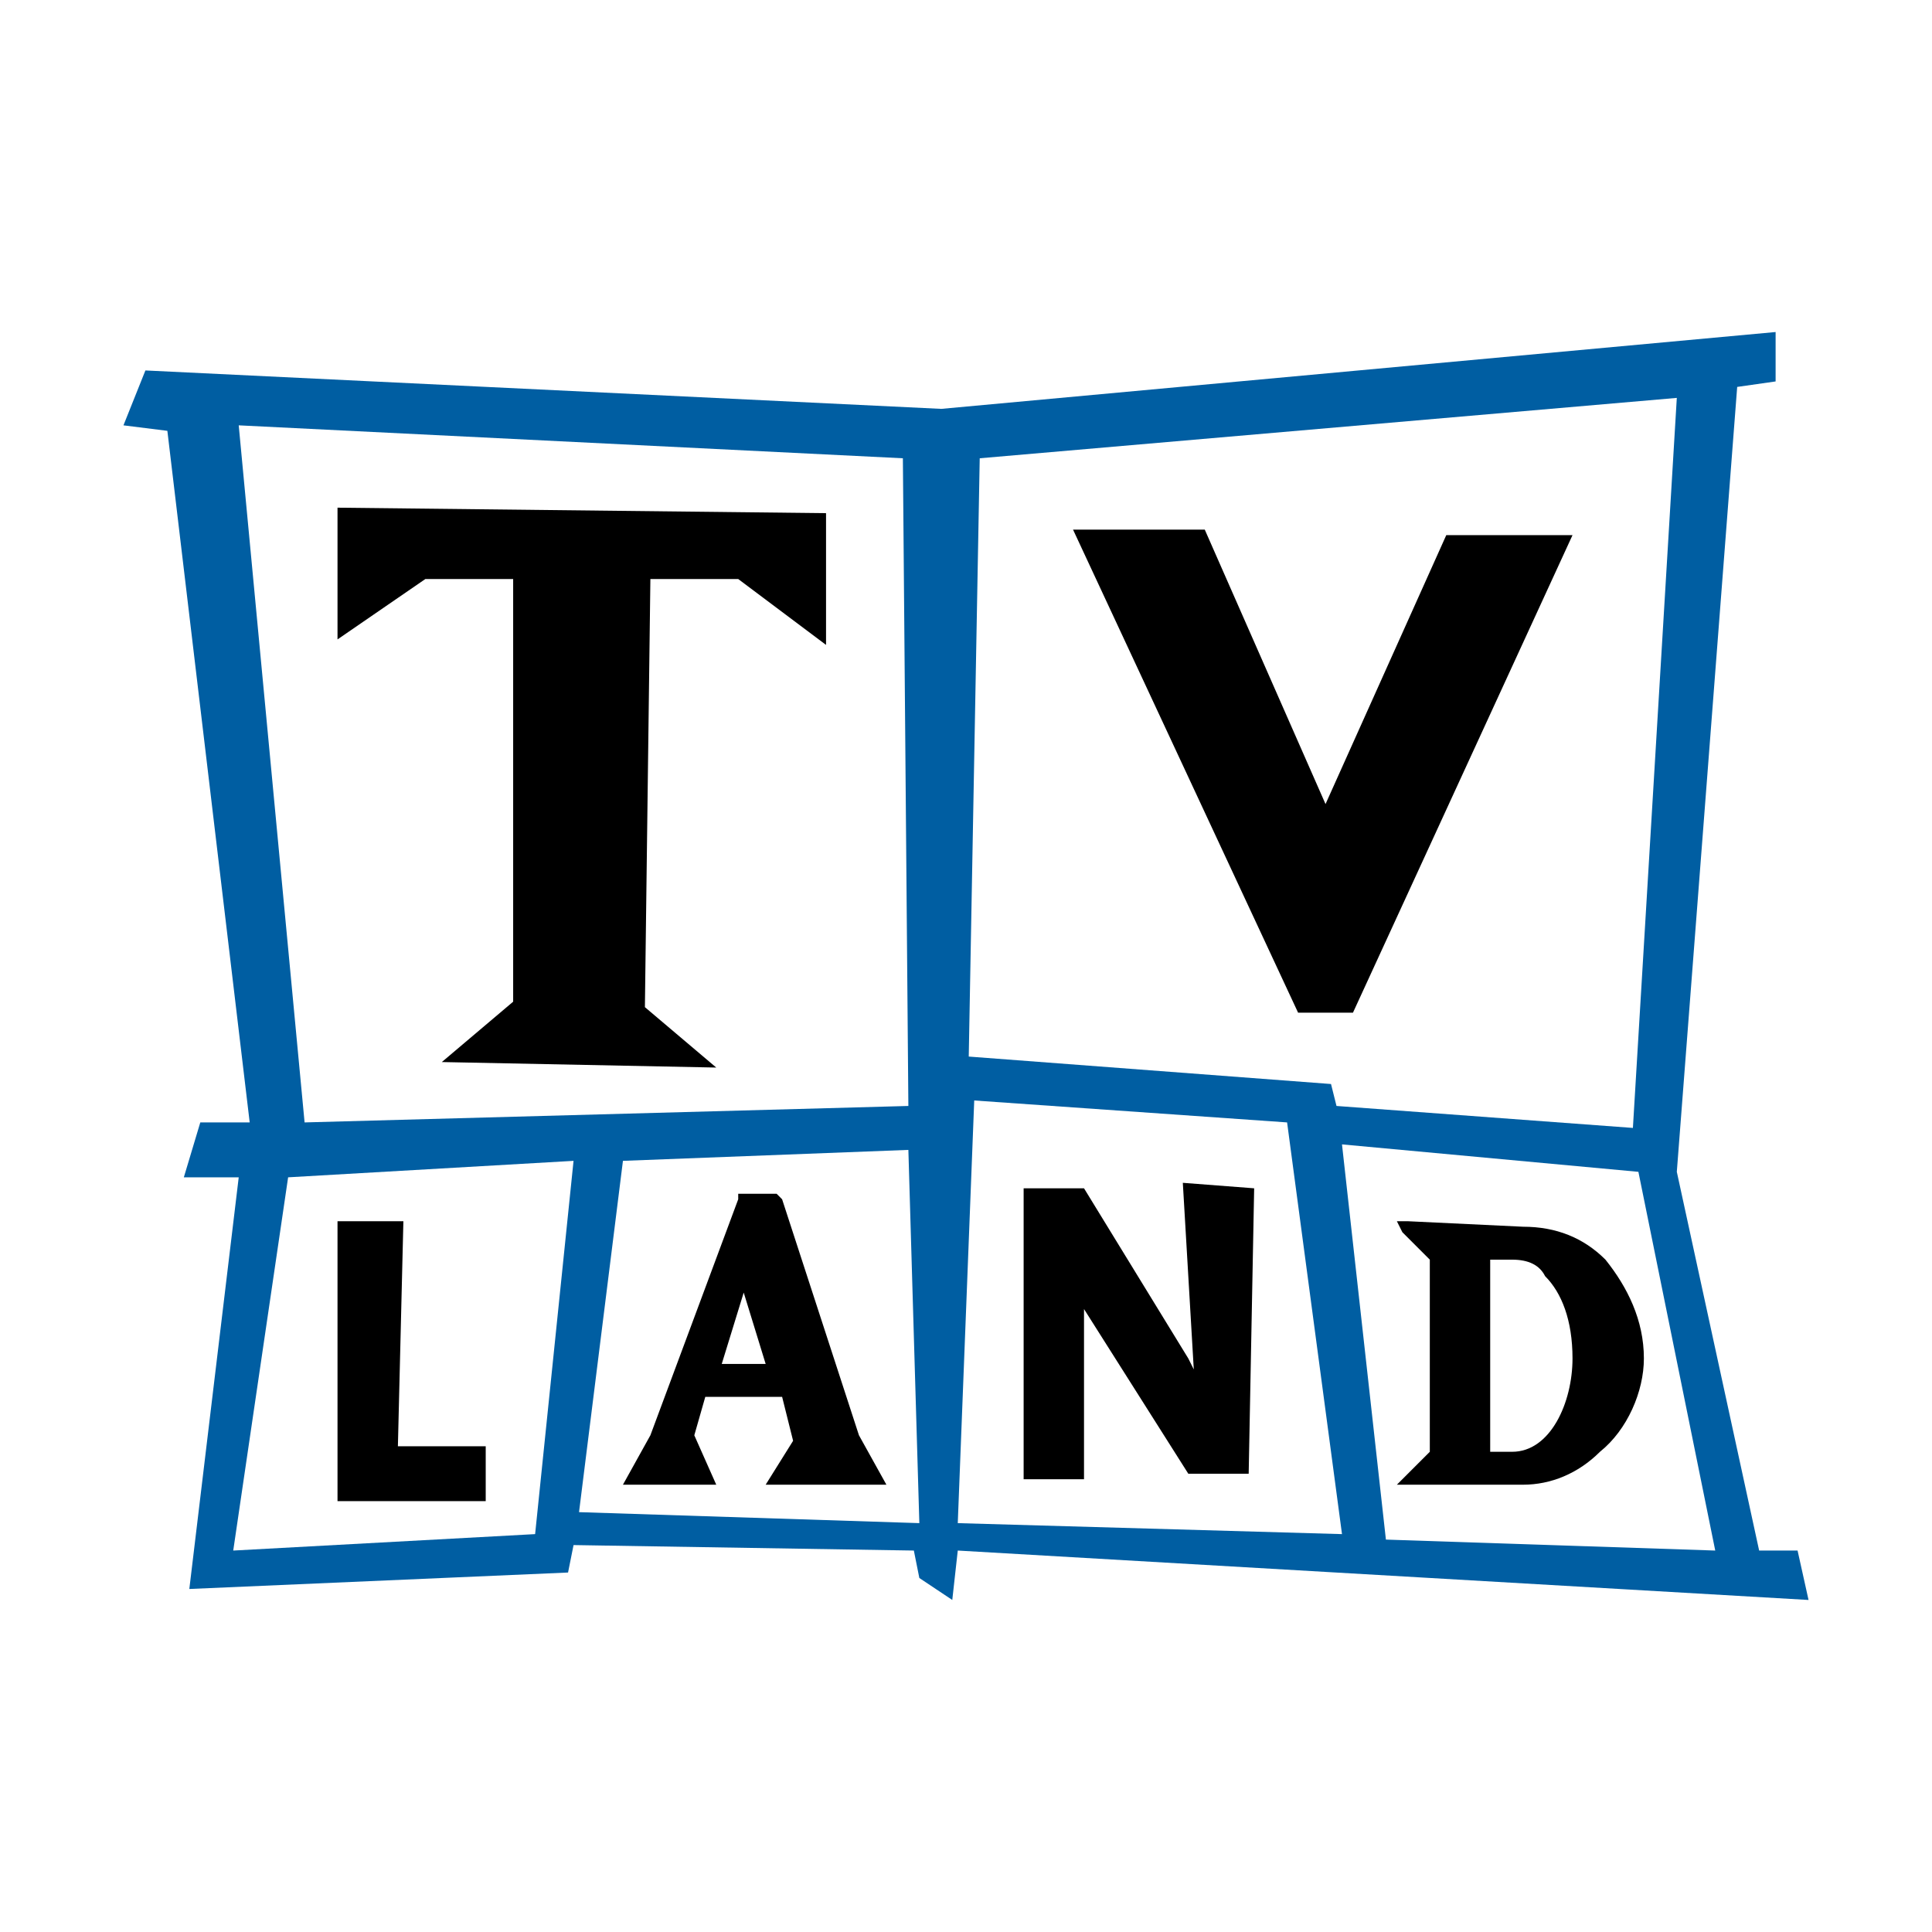 <?xml version="1.0" encoding="utf-8"?>
<!-- Generator: Adobe Illustrator 13.0.0, SVG Export Plug-In . SVG Version: 6.00 Build 14948)  -->
<!DOCTYPE svg PUBLIC "-//W3C//DTD SVG 1.0//EN" "http://www.w3.org/TR/2001/REC-SVG-20010904/DTD/svg10.dtd">
<svg version="1.0" id="Layer_1" xmlns="http://www.w3.org/2000/svg" xmlns:xlink="http://www.w3.org/1999/xlink" x="0px" y="0px"
	 width="192.756px" height="192.756px" viewBox="0 0 192.756 192.756" enable-background="new 0 0 192.756 192.756"
	 xml:space="preserve">
<g>
	<polygon fill-rule="evenodd" clip-rule="evenodd" fill="#FFFFFF" points="0,0 192.756,0 192.756,192.756 0,192.756 0,0 	"/>
	<polygon fill-rule="evenodd" clip-rule="evenodd" fill="#005EA2" points="14.507,36.96 12.317,42.436 16.698,42.984 
		24.912,111.984 19.984,111.984 18.341,117.461 23.817,117.461 18.889,158.533 56.675,156.891 57.223,154.152 91.175,154.699 
		91.723,157.439 95.009,159.629 95.557,154.699 180.439,159.629 179.344,154.699 175.51,154.699 167.296,116.914 173.32,38.603 
		177.153,38.056 177.153,33.126 93.914,40.793 14.507,36.96 	"/>
	<polygon fill-rule="evenodd" clip-rule="evenodd" fill="#FFFFFF" points="23.817,42.436 90.08,45.722 90.628,110.342 
		30.389,111.984 23.817,42.436 	"/>
	<polygon fill-rule="evenodd" clip-rule="evenodd" fill="#FFFFFF" points="97.747,45.722 167.296,39.698 162.915,112.533 
		133.343,110.342 132.796,108.152 96.652,105.414 97.747,45.722 	"/>
	<polygon fill-rule="evenodd" clip-rule="evenodd" fill="#FFFFFF" points="28.746,117.461 57.223,115.818 53.389,153.059 
		23.27,154.699 28.746,117.461 	"/>
	<polygon fill-rule="evenodd" clip-rule="evenodd" fill="#FFFFFF" points="62.151,115.818 90.628,114.725 91.723,151.963 
		57.77,150.867 62.151,115.818 	"/>
	<polygon fill-rule="evenodd" clip-rule="evenodd" fill="#FFFFFF" points="97.199,109.795 128.414,111.984 133.891,153.059 
		95.557,151.963 97.199,109.795 	"/>
	<polygon fill-rule="evenodd" clip-rule="evenodd" fill="#FFFFFF" points="133.891,114.176 163.463,116.914 171.13,154.699 
		138.272,153.605 133.891,114.176 	"/>
	<polygon fill-rule="evenodd" clip-rule="evenodd" points="102.128,118.557 108.152,118.557 118.557,135.533 119.104,136.629 
		118.01,118.01 125.128,118.557 124.581,147.033 118.557,147.033 108.152,130.605 108.152,130.605 108.152,147.582 102.128,147.582 
		102.128,118.557 	"/>
	<polygon fill-rule="evenodd" clip-rule="evenodd" points="64.342,100.484 71.461,106.51 44.08,105.961 51.198,99.938 51.198,57.77 
		42.437,57.77 33.674,63.794 33.674,50.651 82.414,51.199 82.414,64.342 73.652,57.77 64.889,57.77 64.342,100.484 	"/>
	<path fill-rule="evenodd" clip-rule="evenodd" d="M64.889,143.199l8.763-23.547v-0.549h0.547h3.286l0,0l0.547,0.549l7.667,23.547
		l2.738,4.93H76.39l2.738-4.381l-1.095-4.381h-7.667l-1.095,3.832l2.19,4.93h-9.31L64.889,143.199L64.889,143.199z M72.009,136.08
		h4.381l-2.19-7.119L72.009,136.08L72.009,136.08z"/>
	<path fill-rule="evenodd" clip-rule="evenodd" d="M160.177,125.676c-2.19-2.189-4.929-3.285-8.215-3.285l-11.5-0.549h-1.095
		l0.548,1.096l2.737,2.738v19.168l-3.285,3.285h0.548h12.047c2.738,0,5.477-1.096,7.667-3.285c2.738-2.191,4.382-6.025,4.382-9.311
		C164.011,131.699,162.367,128.414,160.177,125.676L160.177,125.676z M148.677,125.676h2.19c1.643,0,2.738,0.547,3.286,1.643
		c1.643,1.643,2.737,4.381,2.737,8.215c0,4.381-2.19,9.311-6.023,9.311h-2.19V125.676L148.677,125.676z"/>
	<polygon fill-rule="evenodd" clip-rule="evenodd" points="39.698,144.295 48.46,144.295 48.46,149.771 33.674,149.771 
		33.674,121.842 40.246,121.842 39.698,144.295 	"/>
	<polygon fill-rule="evenodd" clip-rule="evenodd" points="134.986,101.033 129.51,101.033 107.057,52.841 120.2,52.841 
		132.248,80.223 144.296,53.389 156.891,53.389 134.986,101.033 	"/>
</g>
</svg>
